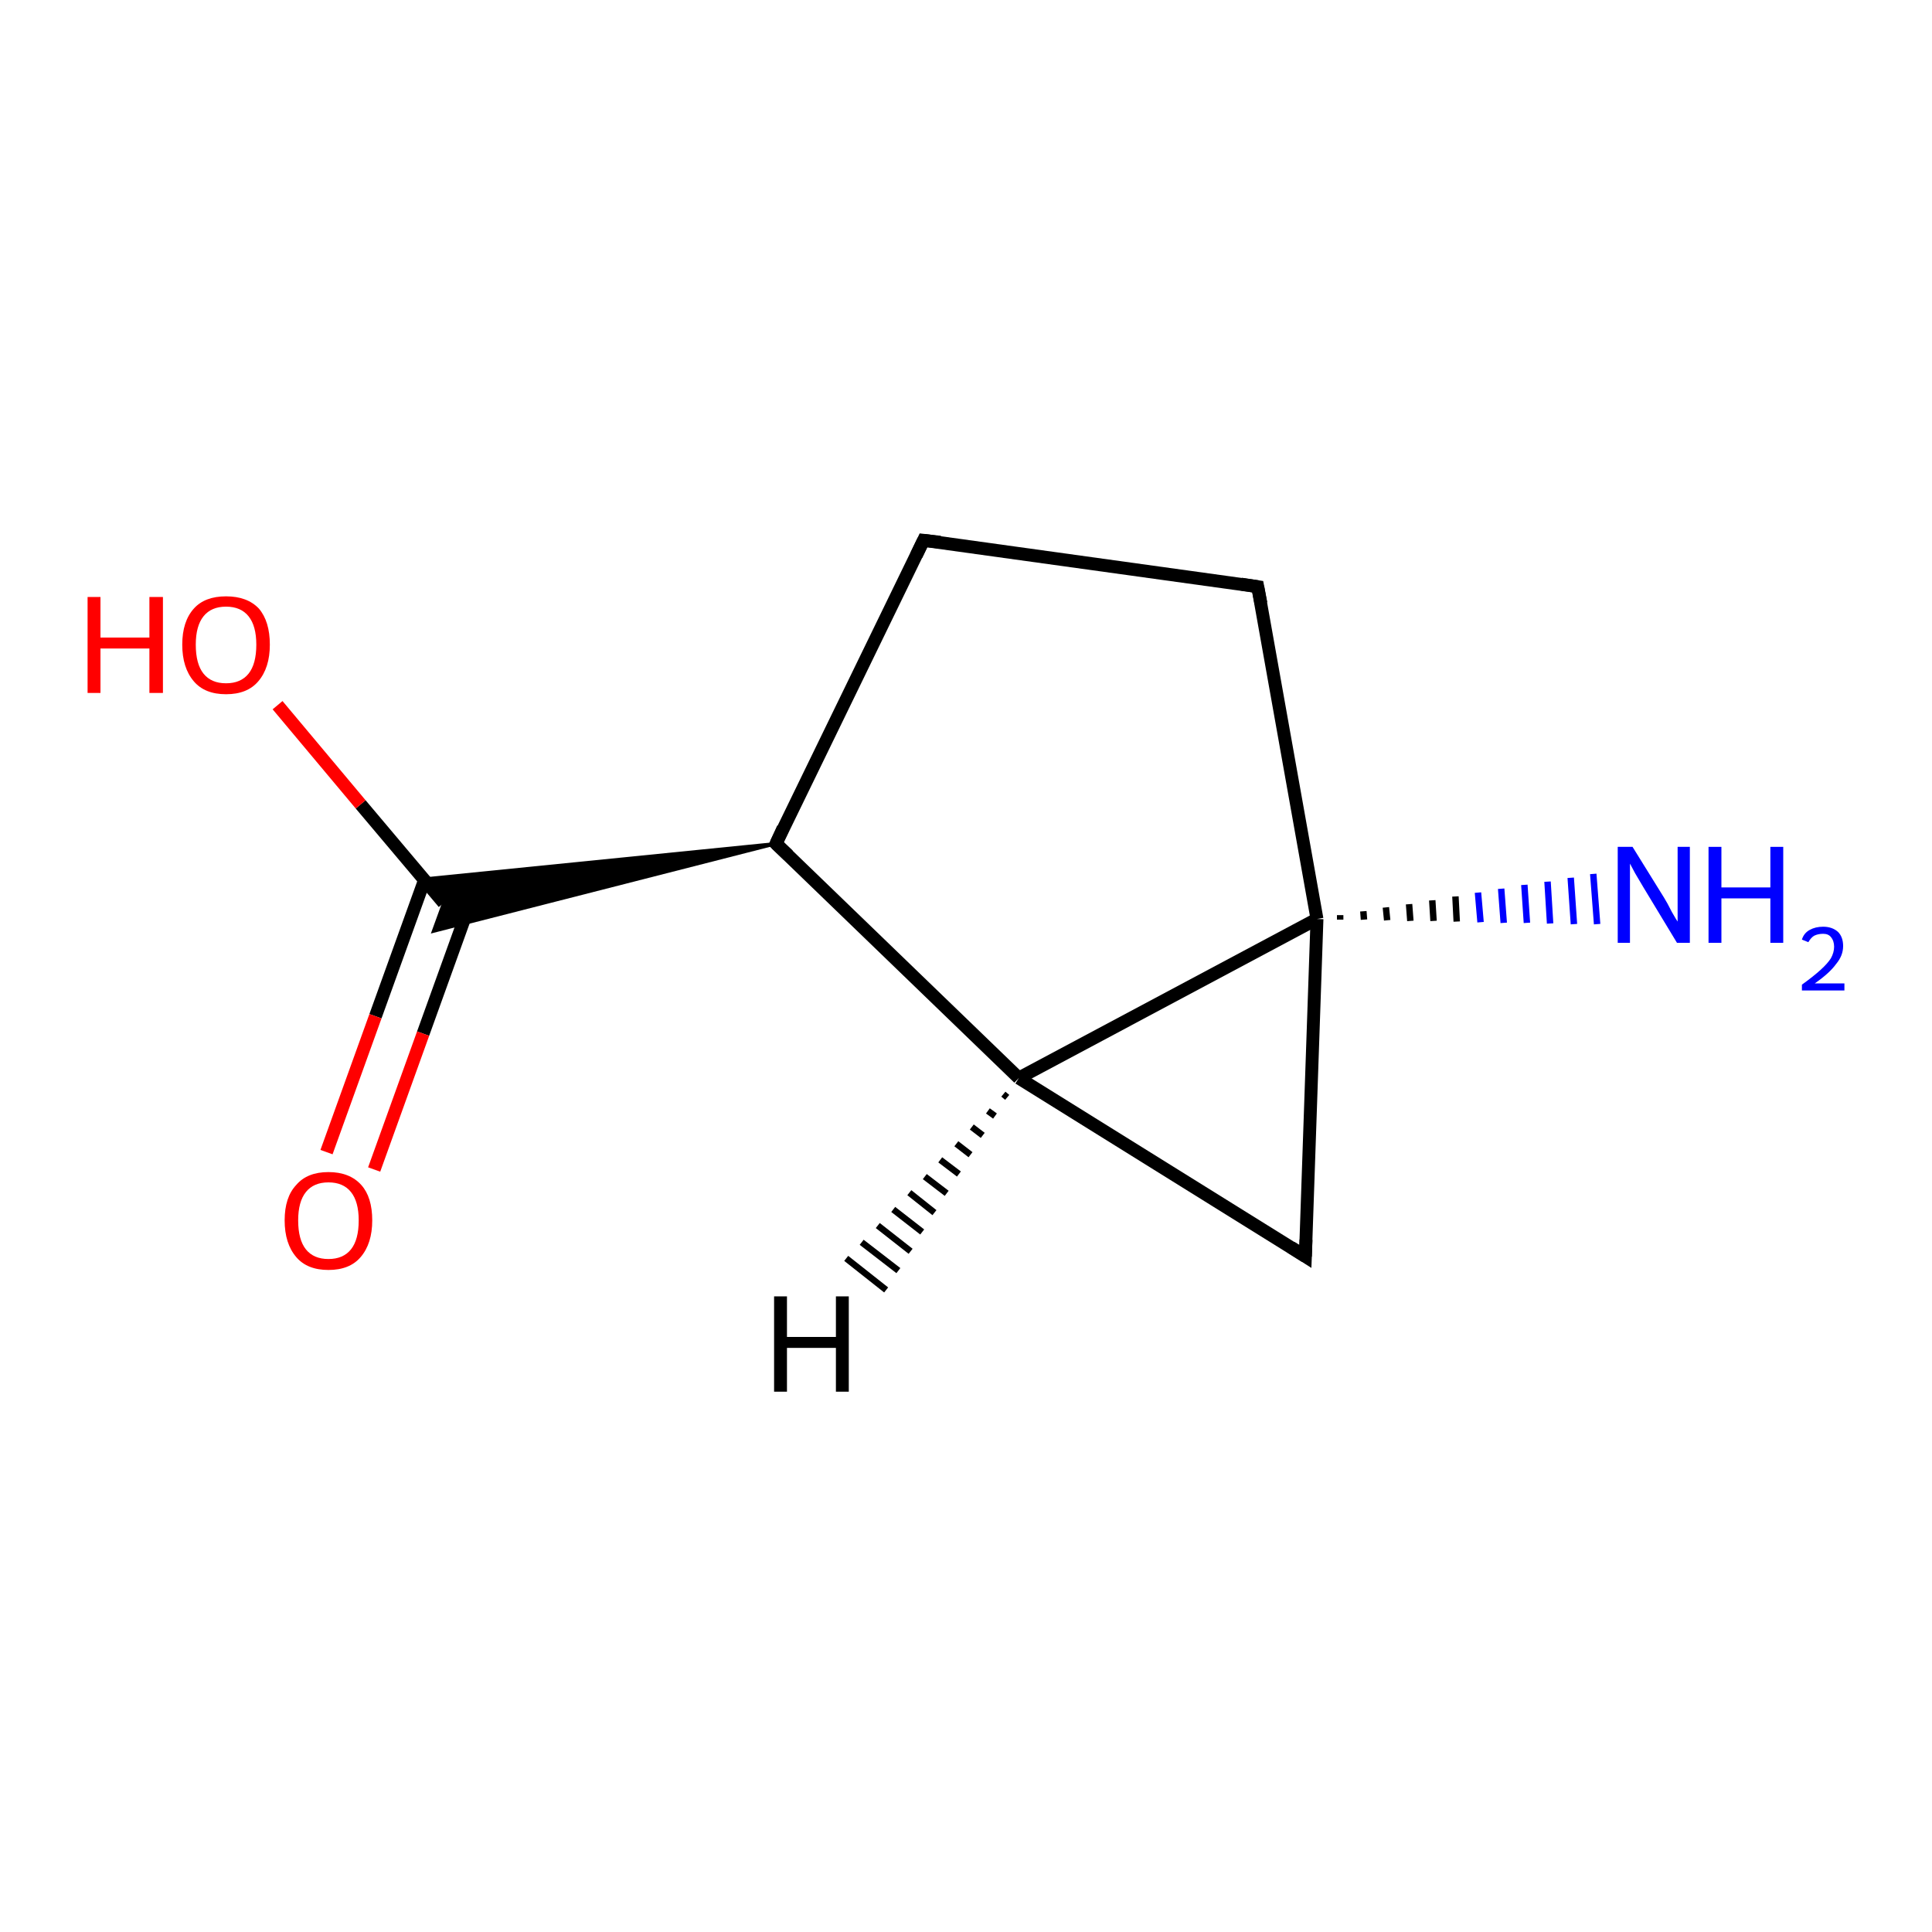 <?xml version='1.0' encoding='iso-8859-1'?>
<svg version='1.1' baseProfile='full'
              xmlns='http://www.w3.org/2000/svg'
                      xmlns:rdkit='http://www.rdkit.org/xml'
                      xmlns:xlink='http://www.w3.org/1999/xlink'
                  xml:space='preserve'
width='300px' height='300px' viewBox='0 0 300 300'>
<!-- END OF HEADER -->
<rect style='opacity:1.0;fill:#FFFFFF;stroke:none' width='300.0' height='300.0' x='0.0' y='0.0'> </rect>
<path class='bond-0 atom-1 atom-0' d='M 208.1,142.1 L 208.1,142.8' style='fill:none;fill-rule:evenodd;stroke:#000000;stroke-width:1.0px;stroke-linecap:butt;stroke-linejoin:miter;stroke-opacity:1' />
<path class='bond-0 atom-1 atom-0' d='M 211.7,141.5 L 211.8,142.8' style='fill:none;fill-rule:evenodd;stroke:#000000;stroke-width:1.0px;stroke-linecap:butt;stroke-linejoin:miter;stroke-opacity:1' />
<path class='bond-0 atom-1 atom-0' d='M 215.2,140.9 L 215.4,142.9' style='fill:none;fill-rule:evenodd;stroke:#000000;stroke-width:1.0px;stroke-linecap:butt;stroke-linejoin:miter;stroke-opacity:1' />
<path class='bond-0 atom-1 atom-0' d='M 218.8,140.4 L 219.0,143.0' style='fill:none;fill-rule:evenodd;stroke:#000000;stroke-width:1.0px;stroke-linecap:butt;stroke-linejoin:miter;stroke-opacity:1' />
<path class='bond-0 atom-1 atom-0' d='M 222.4,139.8 L 222.6,143.0' style='fill:none;fill-rule:evenodd;stroke:#000000;stroke-width:1.0px;stroke-linecap:butt;stroke-linejoin:miter;stroke-opacity:1' />
<path class='bond-0 atom-1 atom-0' d='M 226.0,139.2 L 226.2,143.1' style='fill:none;fill-rule:evenodd;stroke:#000000;stroke-width:1.0px;stroke-linecap:butt;stroke-linejoin:miter;stroke-opacity:1' />
<path class='bond-0 atom-1 atom-0' d='M 229.5,138.6 L 229.9,143.2' style='fill:none;fill-rule:evenodd;stroke:#0000FF;stroke-width:1.0px;stroke-linecap:butt;stroke-linejoin:miter;stroke-opacity:1' />
<path class='bond-0 atom-1 atom-0' d='M 233.1,138.0 L 233.5,143.3' style='fill:none;fill-rule:evenodd;stroke:#0000FF;stroke-width:1.0px;stroke-linecap:butt;stroke-linejoin:miter;stroke-opacity:1' />
<path class='bond-0 atom-1 atom-0' d='M 236.7,137.4 L 237.1,143.3' style='fill:none;fill-rule:evenodd;stroke:#0000FF;stroke-width:1.0px;stroke-linecap:butt;stroke-linejoin:miter;stroke-opacity:1' />
<path class='bond-0 atom-1 atom-0' d='M 240.3,136.9 L 240.7,143.4' style='fill:none;fill-rule:evenodd;stroke:#0000FF;stroke-width:1.0px;stroke-linecap:butt;stroke-linejoin:miter;stroke-opacity:1' />
<path class='bond-0 atom-1 atom-0' d='M 243.9,136.3 L 244.4,143.5' style='fill:none;fill-rule:evenodd;stroke:#0000FF;stroke-width:1.0px;stroke-linecap:butt;stroke-linejoin:miter;stroke-opacity:1' />
<path class='bond-0 atom-1 atom-0' d='M 247.4,135.7 L 248.0,143.5' style='fill:none;fill-rule:evenodd;stroke:#0000FF;stroke-width:1.0px;stroke-linecap:butt;stroke-linejoin:miter;stroke-opacity:1' />
<path class='bond-1 atom-1 atom-2' d='M 204.5,142.7 L 202.7,195.1' style='fill:none;fill-rule:evenodd;stroke:#000000;stroke-width:2.0px;stroke-linecap:butt;stroke-linejoin:miter;stroke-opacity:1' />
<path class='bond-2 atom-2 atom-3' d='M 202.7,195.1 L 158.2,167.4' style='fill:none;fill-rule:evenodd;stroke:#000000;stroke-width:2.0px;stroke-linecap:butt;stroke-linejoin:miter;stroke-opacity:1' />
<path class='bond-3 atom-3 atom-4' d='M 158.2,167.4 L 120.5,131.0' style='fill:none;fill-rule:evenodd;stroke:#000000;stroke-width:2.0px;stroke-linecap:butt;stroke-linejoin:miter;stroke-opacity:1' />
<path class='bond-4 atom-4 atom-5' d='M 120.5,131.0 L 143.4,83.9' style='fill:none;fill-rule:evenodd;stroke:#000000;stroke-width:2.0px;stroke-linecap:butt;stroke-linejoin:miter;stroke-opacity:1' />
<path class='bond-5 atom-5 atom-6' d='M 143.4,83.9 L 195.3,91.1' style='fill:none;fill-rule:evenodd;stroke:#000000;stroke-width:2.0px;stroke-linecap:butt;stroke-linejoin:miter;stroke-opacity:1' />
<path class='bond-6 atom-4 atom-7' d='M 120.5,131.0 L 67.3,144.6 L 68.9,140.2 Z' style='fill:#000000;fill-rule:evenodd;fill-opacity:1;stroke:#000000;stroke-width:0.5px;stroke-linecap:butt;stroke-linejoin:miter;stroke-opacity:1;' />
<path class='bond-6 atom-4 atom-7' d='M 120.5,131.0 L 68.9,140.2 L 65.8,136.5 Z' style='fill:#000000;fill-rule:evenodd;fill-opacity:1;stroke:#000000;stroke-width:0.5px;stroke-linecap:butt;stroke-linejoin:miter;stroke-opacity:1;' />
<path class='bond-7 atom-7 atom-8' d='M 68.9,140.2 L 56.0,124.9' style='fill:none;fill-rule:evenodd;stroke:#000000;stroke-width:2.0px;stroke-linecap:butt;stroke-linejoin:miter;stroke-opacity:1' />
<path class='bond-7 atom-7 atom-8' d='M 56.0,124.9 L 43.1,109.5' style='fill:none;fill-rule:evenodd;stroke:#FF0000;stroke-width:2.0px;stroke-linecap:butt;stroke-linejoin:miter;stroke-opacity:1' />
<path class='bond-8 atom-7 atom-9' d='M 65.9,136.7 L 58.3,157.8' style='fill:none;fill-rule:evenodd;stroke:#000000;stroke-width:2.0px;stroke-linecap:butt;stroke-linejoin:miter;stroke-opacity:1' />
<path class='bond-8 atom-7 atom-9' d='M 58.3,157.8 L 50.7,178.9' style='fill:none;fill-rule:evenodd;stroke:#FF0000;stroke-width:2.0px;stroke-linecap:butt;stroke-linejoin:miter;stroke-opacity:1' />
<path class='bond-8 atom-7 atom-9' d='M 73.3,139.4 L 65.7,160.5' style='fill:none;fill-rule:evenodd;stroke:#000000;stroke-width:2.0px;stroke-linecap:butt;stroke-linejoin:miter;stroke-opacity:1' />
<path class='bond-8 atom-7 atom-9' d='M 65.7,160.5 L 58.1,181.6' style='fill:none;fill-rule:evenodd;stroke:#FF0000;stroke-width:2.0px;stroke-linecap:butt;stroke-linejoin:miter;stroke-opacity:1' />
<path class='bond-9 atom-3 atom-1' d='M 158.2,167.4 L 204.5,142.7' style='fill:none;fill-rule:evenodd;stroke:#000000;stroke-width:2.0px;stroke-linecap:butt;stroke-linejoin:miter;stroke-opacity:1' />
<path class='bond-10 atom-6 atom-1' d='M 195.3,91.1 L 204.5,142.7' style='fill:none;fill-rule:evenodd;stroke:#000000;stroke-width:2.0px;stroke-linecap:butt;stroke-linejoin:miter;stroke-opacity:1' />
<path class='bond-11 atom-3 atom-10' d='M 156.4,170.4 L 155.8,169.9' style='fill:none;fill-rule:evenodd;stroke:#000000;stroke-width:1.0px;stroke-linecap:butt;stroke-linejoin:miter;stroke-opacity:1' />
<path class='bond-11 atom-3 atom-10' d='M 154.5,173.3 L 153.4,172.5' style='fill:none;fill-rule:evenodd;stroke:#000000;stroke-width:1.0px;stroke-linecap:butt;stroke-linejoin:miter;stroke-opacity:1' />
<path class='bond-11 atom-3 atom-10' d='M 152.6,176.3 L 150.9,175.0' style='fill:none;fill-rule:evenodd;stroke:#000000;stroke-width:1.0px;stroke-linecap:butt;stroke-linejoin:miter;stroke-opacity:1' />
<path class='bond-11 atom-3 atom-10' d='M 150.7,179.3 L 148.5,177.6' style='fill:none;fill-rule:evenodd;stroke:#000000;stroke-width:1.0px;stroke-linecap:butt;stroke-linejoin:miter;stroke-opacity:1' />
<path class='bond-11 atom-3 atom-10' d='M 148.9,182.3 L 146.0,180.1' style='fill:none;fill-rule:evenodd;stroke:#000000;stroke-width:1.0px;stroke-linecap:butt;stroke-linejoin:miter;stroke-opacity:1' />
<path class='bond-11 atom-3 atom-10' d='M 147.0,185.3 L 143.6,182.7' style='fill:none;fill-rule:evenodd;stroke:#000000;stroke-width:1.0px;stroke-linecap:butt;stroke-linejoin:miter;stroke-opacity:1' />
<path class='bond-11 atom-3 atom-10' d='M 145.1,188.3 L 141.2,185.2' style='fill:none;fill-rule:evenodd;stroke:#000000;stroke-width:1.0px;stroke-linecap:butt;stroke-linejoin:miter;stroke-opacity:1' />
<path class='bond-11 atom-3 atom-10' d='M 143.2,191.3 L 138.7,187.8' style='fill:none;fill-rule:evenodd;stroke:#000000;stroke-width:1.0px;stroke-linecap:butt;stroke-linejoin:miter;stroke-opacity:1' />
<path class='bond-11 atom-3 atom-10' d='M 141.4,194.3 L 136.3,190.3' style='fill:none;fill-rule:evenodd;stroke:#000000;stroke-width:1.0px;stroke-linecap:butt;stroke-linejoin:miter;stroke-opacity:1' />
<path class='bond-11 atom-3 atom-10' d='M 139.5,197.3 L 133.8,192.9' style='fill:none;fill-rule:evenodd;stroke:#000000;stroke-width:1.0px;stroke-linecap:butt;stroke-linejoin:miter;stroke-opacity:1' />
<path class='bond-11 atom-3 atom-10' d='M 137.6,200.3 L 131.4,195.4' style='fill:none;fill-rule:evenodd;stroke:#000000;stroke-width:1.0px;stroke-linecap:butt;stroke-linejoin:miter;stroke-opacity:1' />
<path d='M 202.8,192.5 L 202.7,195.1 L 200.5,193.7' style='fill:none;stroke:#000000;stroke-width:2.0px;stroke-linecap:butt;stroke-linejoin:miter;stroke-opacity:1;' />
<path d='M 122.4,132.8 L 120.5,131.0 L 121.6,128.6' style='fill:none;stroke:#000000;stroke-width:2.0px;stroke-linecap:butt;stroke-linejoin:miter;stroke-opacity:1;' />
<path d='M 142.3,86.2 L 143.4,83.9 L 146.0,84.2' style='fill:none;stroke:#000000;stroke-width:2.0px;stroke-linecap:butt;stroke-linejoin:miter;stroke-opacity:1;' />
<path d='M 192.7,90.7 L 195.3,91.1 L 195.8,93.7' style='fill:none;stroke:#000000;stroke-width:2.0px;stroke-linecap:butt;stroke-linejoin:miter;stroke-opacity:1;' />
<path class='atom-0' d='M 253.5 131.5
L 258.4 139.4
Q 258.9 140.2, 259.6 141.6
Q 260.4 143.0, 260.5 143.1
L 260.5 131.5
L 262.4 131.5
L 262.4 146.4
L 260.4 146.4
L 255.2 137.8
Q 254.6 136.8, 253.9 135.6
Q 253.3 134.5, 253.1 134.1
L 253.1 146.4
L 251.2 146.4
L 251.2 131.5
L 253.5 131.5
' fill='#0000FF'/>
<path class='atom-0' d='M 265.3 131.5
L 267.3 131.5
L 267.3 137.8
L 274.9 137.8
L 274.9 131.5
L 276.9 131.5
L 276.9 146.4
L 274.9 146.4
L 274.9 139.5
L 267.3 139.5
L 267.3 146.4
L 265.3 146.4
L 265.3 131.5
' fill='#0000FF'/>
<path class='atom-0' d='M 279.8 145.9
Q 280.1 144.9, 281.0 144.4
Q 281.9 143.9, 283.1 143.9
Q 284.5 143.9, 285.4 144.7
Q 286.2 145.5, 286.2 146.9
Q 286.2 148.4, 285.1 149.7
Q 284.1 151.1, 281.8 152.7
L 286.4 152.7
L 286.4 153.8
L 279.8 153.8
L 279.8 152.9
Q 281.6 151.6, 282.7 150.6
Q 283.8 149.6, 284.3 148.8
Q 284.8 147.9, 284.8 147.0
Q 284.8 146.1, 284.3 145.5
Q 283.9 145.0, 283.1 145.0
Q 282.3 145.0, 281.7 145.3
Q 281.2 145.6, 280.8 146.3
L 279.8 145.9
' fill='#0000FF'/>
<path class='atom-8' d='M 13.6 92.7
L 15.6 92.7
L 15.6 99.0
L 23.2 99.0
L 23.2 92.7
L 25.3 92.7
L 25.3 107.6
L 23.2 107.6
L 23.2 100.7
L 15.6 100.7
L 15.6 107.6
L 13.6 107.6
L 13.6 92.7
' fill='#FF0000'/>
<path class='atom-8' d='M 28.3 100.1
Q 28.3 96.5, 30.1 94.5
Q 31.8 92.6, 35.1 92.6
Q 38.4 92.6, 40.2 94.5
Q 41.9 96.5, 41.9 100.1
Q 41.9 103.7, 40.1 105.8
Q 38.4 107.8, 35.1 107.8
Q 31.8 107.8, 30.1 105.8
Q 28.3 103.7, 28.3 100.1
M 35.1 106.1
Q 37.4 106.1, 38.6 104.6
Q 39.8 103.1, 39.8 100.1
Q 39.8 97.2, 38.6 95.7
Q 37.4 94.2, 35.1 94.2
Q 32.8 94.2, 31.6 95.7
Q 30.4 97.2, 30.4 100.1
Q 30.4 103.1, 31.6 104.6
Q 32.8 106.1, 35.1 106.1
' fill='#FF0000'/>
<path class='atom-9' d='M 44.2 189.5
Q 44.2 185.9, 46.0 184.0
Q 47.7 182.0, 51.0 182.0
Q 54.3 182.0, 56.1 184.0
Q 57.8 185.9, 57.8 189.5
Q 57.8 193.1, 56.0 195.2
Q 54.3 197.2, 51.0 197.2
Q 47.7 197.2, 46.0 195.2
Q 44.2 193.1, 44.2 189.5
M 51.0 195.5
Q 53.3 195.5, 54.5 194.0
Q 55.7 192.5, 55.7 189.5
Q 55.7 186.6, 54.5 185.1
Q 53.3 183.6, 51.0 183.6
Q 48.7 183.6, 47.5 185.1
Q 46.3 186.6, 46.3 189.5
Q 46.3 192.5, 47.5 194.0
Q 48.7 195.5, 51.0 195.5
' fill='#FF0000'/>
<path class='atom-10' d='M 120.2 201.3
L 122.2 201.3
L 122.2 207.6
L 129.8 207.6
L 129.8 201.3
L 131.8 201.3
L 131.8 216.1
L 129.8 216.1
L 129.8 209.3
L 122.2 209.3
L 122.2 216.1
L 120.2 216.1
L 120.2 201.3
' fill='#000000'/>
</svg>
